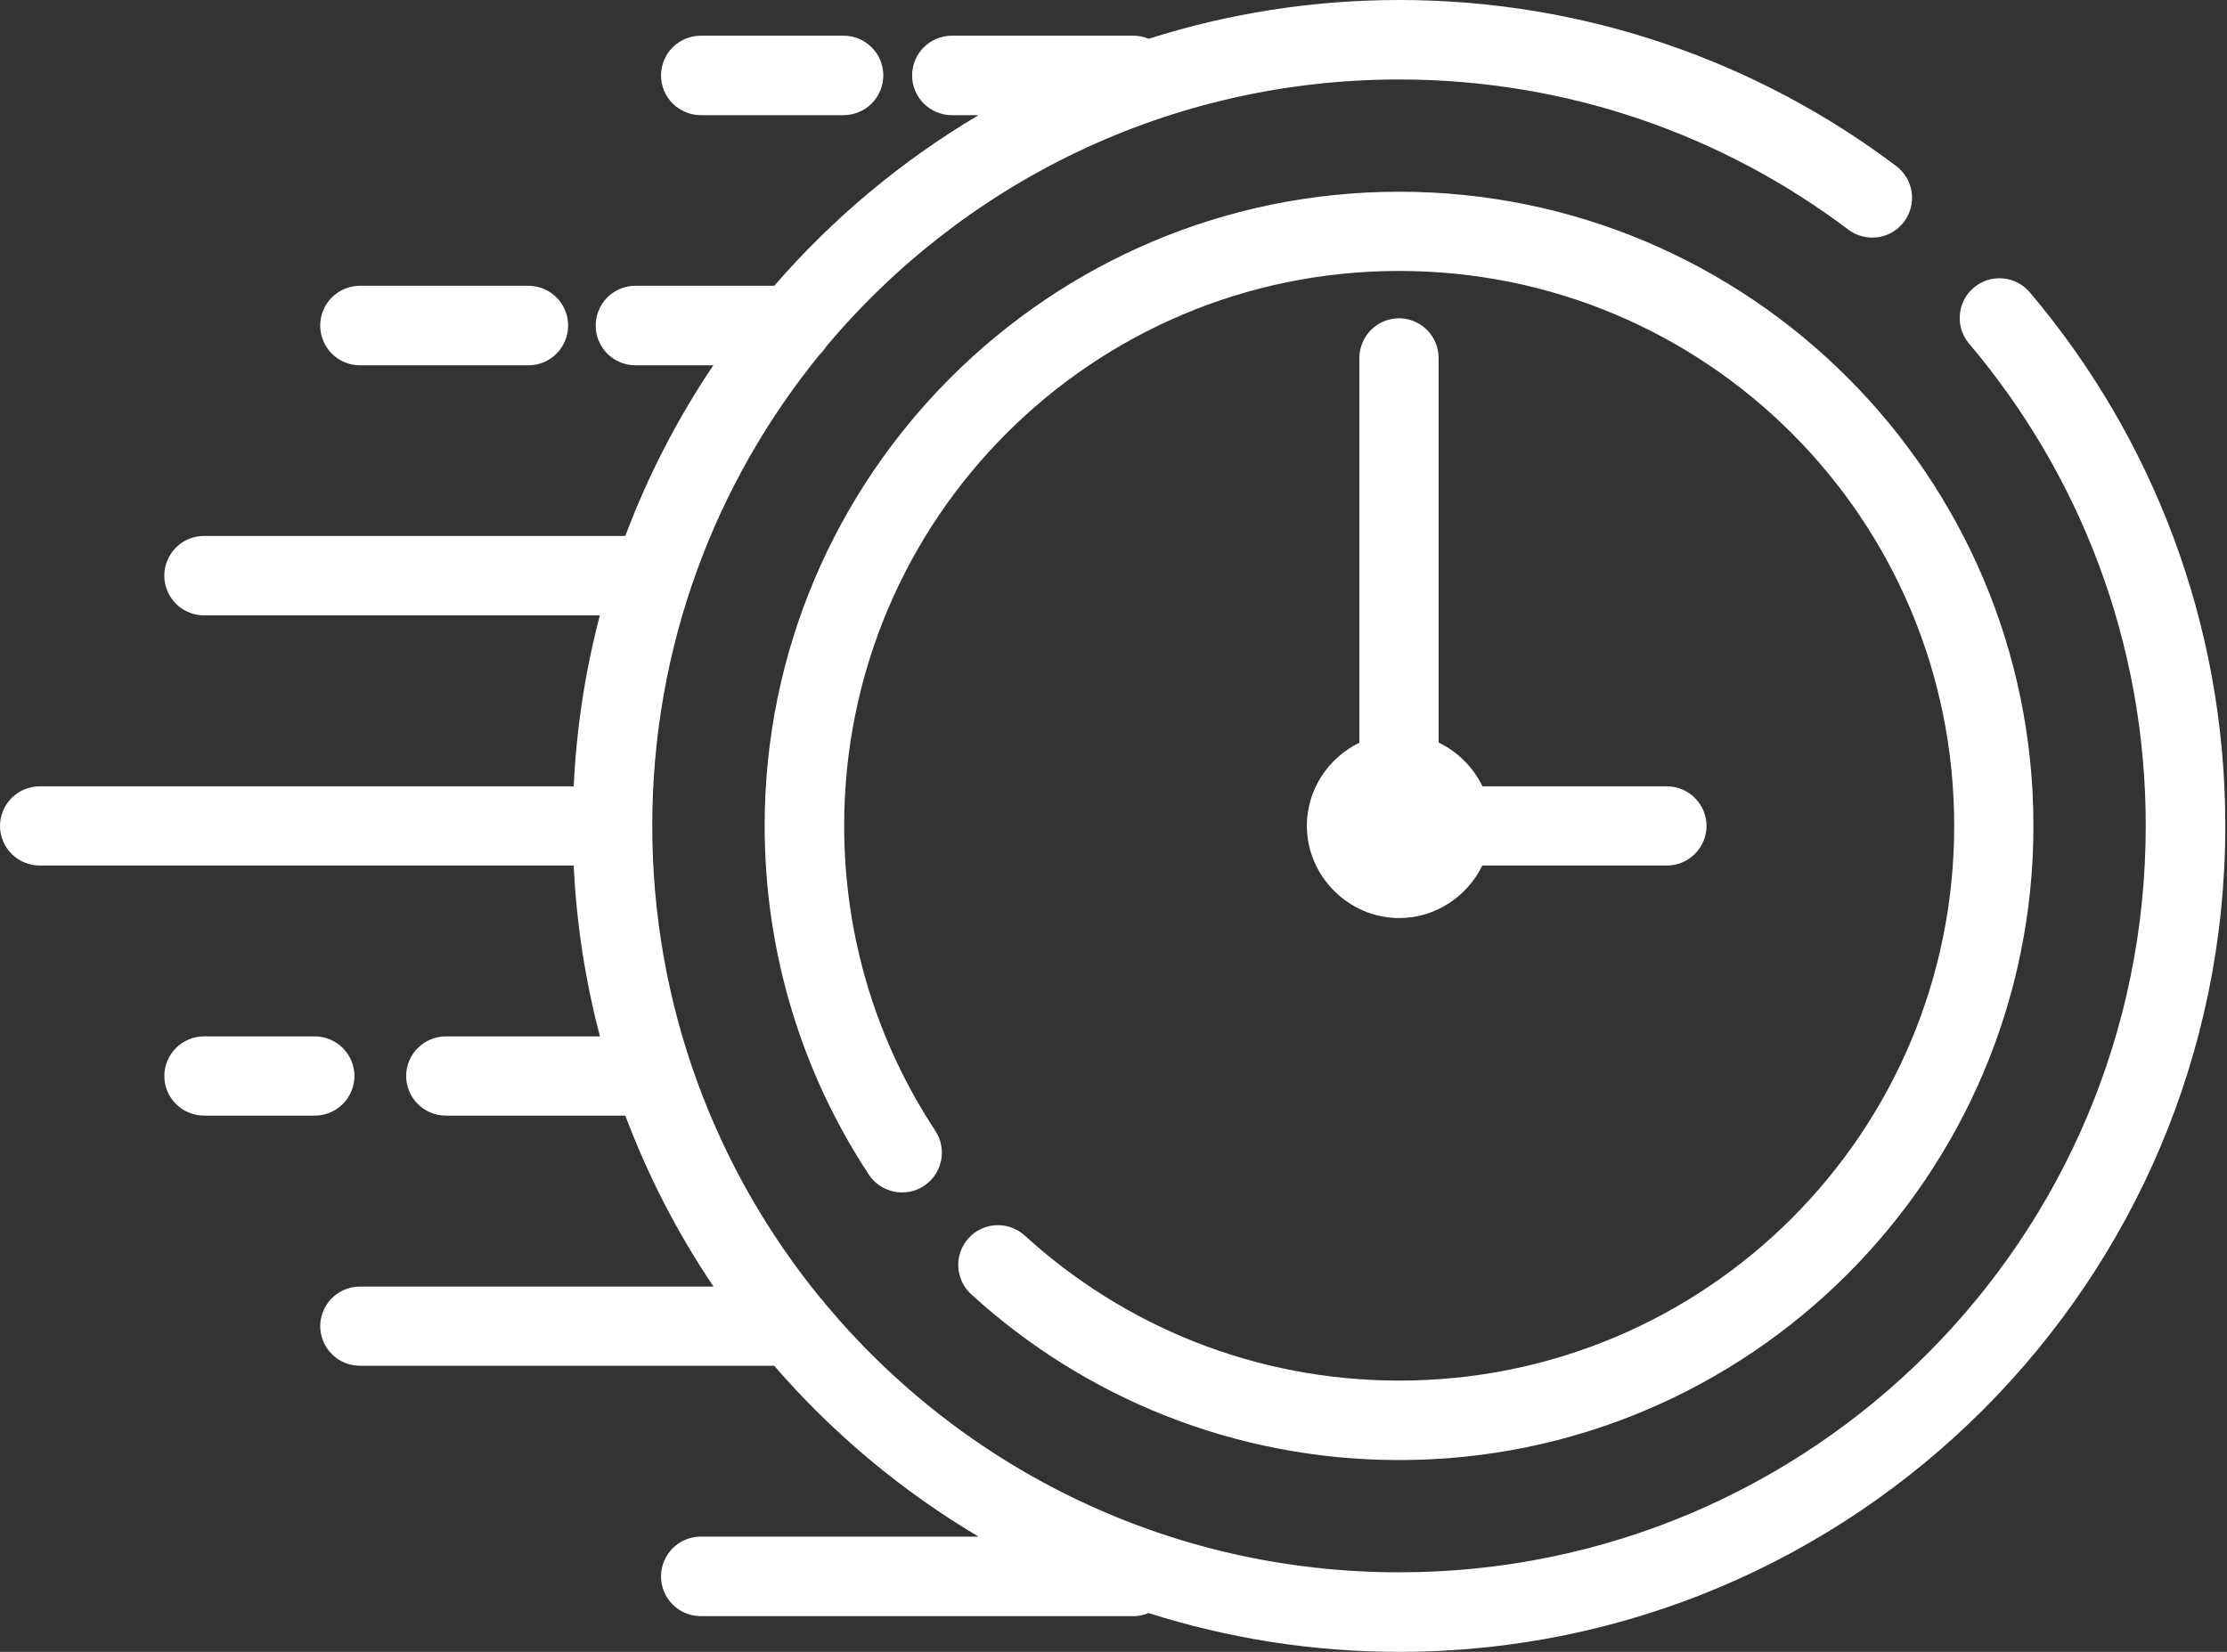 <?xml version="1.0" encoding="UTF-8"?> <svg xmlns="http://www.w3.org/2000/svg" width="62" height="46" viewBox="0 0 62 46" fill="none"><rect x="0" y="0" width="62" height="46" fill="#333333" stroke="none"/> <path d="M38.952 0C36.522 0 34.179 0.38 31.979 1.08C31.844 1.023 31.698 0.994 31.551 0.994H26.499C26.354 0.994 26.21 1.023 26.076 1.078C25.942 1.134 25.82 1.215 25.717 1.318C25.614 1.421 25.533 1.543 25.477 1.677C25.422 1.811 25.393 1.955 25.393 2.1C25.393 2.245 25.422 2.389 25.477 2.524C25.533 2.658 25.614 2.78 25.717 2.883C25.82 2.985 25.942 3.067 26.076 3.122C26.21 3.178 26.354 3.207 26.499 3.207H27.243C25.099 4.478 23.178 6.085 21.556 7.958H17.69C17.397 7.958 17.115 8.075 16.908 8.282C16.7 8.49 16.584 8.771 16.584 9.064C16.584 9.21 16.612 9.354 16.667 9.488C16.723 9.623 16.804 9.745 16.907 9.848C17.01 9.951 17.132 10.033 17.266 10.088C17.401 10.144 17.545 10.173 17.69 10.173H19.859C18.867 11.645 18.043 13.238 17.409 14.924H5.683C5.537 14.924 5.393 14.952 5.259 15.008C5.124 15.063 5.002 15.145 4.899 15.248C4.796 15.35 4.715 15.472 4.659 15.607C4.603 15.741 4.574 15.885 4.574 16.031C4.574 16.176 4.603 16.32 4.659 16.454C4.715 16.589 4.796 16.711 4.899 16.814C5.002 16.916 5.124 16.998 5.259 17.053C5.393 17.109 5.537 17.137 5.683 17.137H16.7C16.297 18.669 16.049 20.263 15.972 21.901C15.958 21.9 15.944 21.898 15.929 21.897H1.109C0.816 21.896 0.536 22.012 0.328 22.217C0.12 22.423 0.002 22.702 2.26634e-06 22.995C-0 23.14 0.028 23.284 0.084 23.419C0.139 23.554 0.221 23.676 0.324 23.779C0.427 23.882 0.549 23.964 0.684 24.019C0.819 24.075 0.963 24.103 1.109 24.103H15.929C15.944 24.103 15.958 24.102 15.972 24.101C16.05 25.738 16.299 27.33 16.703 28.861H12.413C12.121 28.861 11.841 28.977 11.633 29.183C11.426 29.389 11.309 29.669 11.307 29.961C11.307 30.254 11.424 30.536 11.631 30.743C11.839 30.951 12.12 31.067 12.413 31.067H17.409C18.044 32.756 18.869 34.353 19.864 35.827H10.013C9.721 35.83 9.442 35.947 9.236 36.154C9.031 36.361 8.915 36.642 8.915 36.934C8.917 37.224 9.033 37.503 9.238 37.709C9.444 37.914 9.722 38.031 10.013 38.033H21.553C23.177 39.909 25.098 41.519 27.243 42.791H19.509C19.364 42.791 19.22 42.82 19.085 42.876C18.951 42.931 18.829 43.013 18.726 43.116C18.623 43.219 18.542 43.341 18.487 43.476C18.431 43.61 18.403 43.754 18.403 43.9C18.403 44.045 18.432 44.189 18.487 44.323C18.543 44.457 18.624 44.579 18.727 44.682C18.83 44.785 18.952 44.866 19.086 44.922C19.22 44.977 19.364 45.006 19.509 45.006H31.551C31.698 45.006 31.844 44.977 31.979 44.92C34.179 45.62 36.523 46 38.954 46C51.644 46 61.953 35.683 61.953 22.995C61.953 17.336 59.901 12.142 56.505 8.135C56.411 8.025 56.296 7.934 56.166 7.868C56.037 7.803 55.895 7.763 55.751 7.752C55.606 7.74 55.46 7.758 55.322 7.803C55.184 7.848 55.056 7.92 54.946 8.014C54.724 8.204 54.586 8.473 54.562 8.763C54.537 9.054 54.629 9.342 54.816 9.566C57.886 13.189 59.738 17.869 59.738 22.995C59.738 34.487 50.446 43.785 38.952 43.785C32.529 43.785 26.794 40.882 22.982 36.316C22.982 36.316 22.981 36.315 22.982 36.316C22.941 36.256 22.893 36.198 22.841 36.147C19.914 32.565 18.159 27.987 18.159 22.995C18.159 18.012 19.908 13.445 22.824 9.868C22.891 9.804 22.95 9.732 22.999 9.654C26.811 5.103 32.54 2.213 38.952 2.213C43.654 2.213 47.981 3.771 51.462 6.398C51.696 6.572 51.99 6.647 52.279 6.606C52.568 6.566 52.829 6.412 53.005 6.18C53.093 6.064 53.158 5.932 53.195 5.792C53.232 5.651 53.242 5.505 53.222 5.361C53.203 5.216 53.155 5.078 53.082 4.952C53.008 4.826 52.911 4.716 52.796 4.628C48.945 1.723 44.142 0 38.952 0ZM19.509 0.994C19.364 0.994 19.22 1.023 19.086 1.078C18.952 1.134 18.83 1.215 18.727 1.318C18.624 1.421 18.543 1.543 18.487 1.677C18.432 1.811 18.403 1.955 18.403 2.1C18.403 2.245 18.432 2.389 18.487 2.524C18.543 2.658 18.624 2.78 18.727 2.883C18.83 2.985 18.952 3.067 19.086 3.122C19.22 3.178 19.364 3.207 19.509 3.207H23.485C23.63 3.207 23.774 3.178 23.908 3.122C24.043 3.067 24.165 2.985 24.267 2.883C24.37 2.78 24.451 2.658 24.507 2.524C24.563 2.389 24.591 2.245 24.591 2.1C24.591 1.807 24.475 1.525 24.267 1.318C24.06 1.111 23.778 0.994 23.485 0.994H19.509ZM38.954 5.339C29.211 5.339 21.288 13.253 21.288 22.995C21.288 26.577 22.35 29.921 24.187 32.707C24.267 32.829 24.37 32.934 24.491 33.016C24.612 33.097 24.747 33.155 24.89 33.184C25.033 33.213 25.18 33.214 25.323 33.187C25.466 33.159 25.602 33.103 25.724 33.023C25.845 32.943 25.95 32.84 26.032 32.719C26.113 32.599 26.17 32.464 26.2 32.321C26.229 32.178 26.23 32.032 26.202 31.889C26.175 31.746 26.119 31.61 26.039 31.488C24.432 29.051 23.502 26.137 23.502 22.995C23.502 14.449 30.407 7.545 38.954 7.545C47.501 7.545 54.405 14.449 54.405 22.995C54.405 31.54 47.501 38.446 38.954 38.446C34.933 38.446 31.277 36.916 28.528 34.406C28.312 34.209 28.026 34.106 27.733 34.119C27.441 34.132 27.166 34.261 26.968 34.477C26.87 34.584 26.793 34.71 26.743 34.848C26.694 34.985 26.672 35.131 26.678 35.276C26.685 35.422 26.721 35.565 26.783 35.697C26.845 35.829 26.933 35.948 27.042 36.045C30.181 38.913 34.37 40.659 38.954 40.659C48.696 40.659 56.611 32.736 56.611 22.995C56.611 13.253 48.696 5.339 38.954 5.339ZM10.013 7.958C9.721 7.96 9.442 8.078 9.236 8.285C9.031 8.492 8.915 8.772 8.915 9.064C8.915 9.357 9.03 9.637 9.235 9.845C9.441 10.053 9.721 10.17 10.013 10.173H14.708C14.854 10.173 14.998 10.145 15.133 10.089C15.267 10.033 15.39 9.952 15.493 9.849C15.596 9.746 15.677 9.623 15.733 9.489C15.789 9.354 15.817 9.21 15.817 9.064C15.817 8.919 15.788 8.775 15.732 8.64C15.676 8.506 15.595 8.384 15.492 8.281C15.389 8.179 15.267 8.097 15.132 8.042C14.998 7.986 14.854 7.958 14.708 7.958H10.013ZM38.954 8.863C38.808 8.863 38.664 8.892 38.53 8.947C38.395 9.002 38.273 9.084 38.17 9.187C38.067 9.289 37.986 9.411 37.93 9.546C37.874 9.68 37.845 9.824 37.845 9.97V20.683C36.985 21.101 36.383 21.984 36.383 22.995C36.383 24.4 37.548 25.566 38.954 25.566C39.964 25.566 40.85 24.963 41.268 24.103H46.404C46.55 24.103 46.694 24.074 46.828 24.019C46.962 23.963 47.084 23.881 47.187 23.778C47.29 23.675 47.371 23.553 47.427 23.419C47.482 23.284 47.511 23.14 47.51 22.995C47.508 22.703 47.391 22.424 47.183 22.218C46.976 22.012 46.696 21.897 46.404 21.897H41.272C41.017 21.367 40.582 20.934 40.051 20.678V9.97C40.051 9.678 39.936 9.398 39.731 9.19C39.525 8.983 39.246 8.866 38.954 8.863ZM5.683 28.861C5.39 28.86 5.109 28.976 4.901 29.182C4.694 29.388 4.576 29.668 4.574 29.961C4.574 30.106 4.603 30.25 4.659 30.385C4.715 30.519 4.796 30.641 4.899 30.744C5.002 30.847 5.124 30.928 5.259 30.983C5.393 31.039 5.537 31.067 5.683 31.067H8.762C9.055 31.067 9.337 30.951 9.544 30.743C9.752 30.536 9.868 30.254 9.868 29.961C9.866 29.669 9.749 29.389 9.542 29.183C9.335 28.977 9.054 28.861 8.762 28.861H5.683Z" fill="white"></path> </svg> 